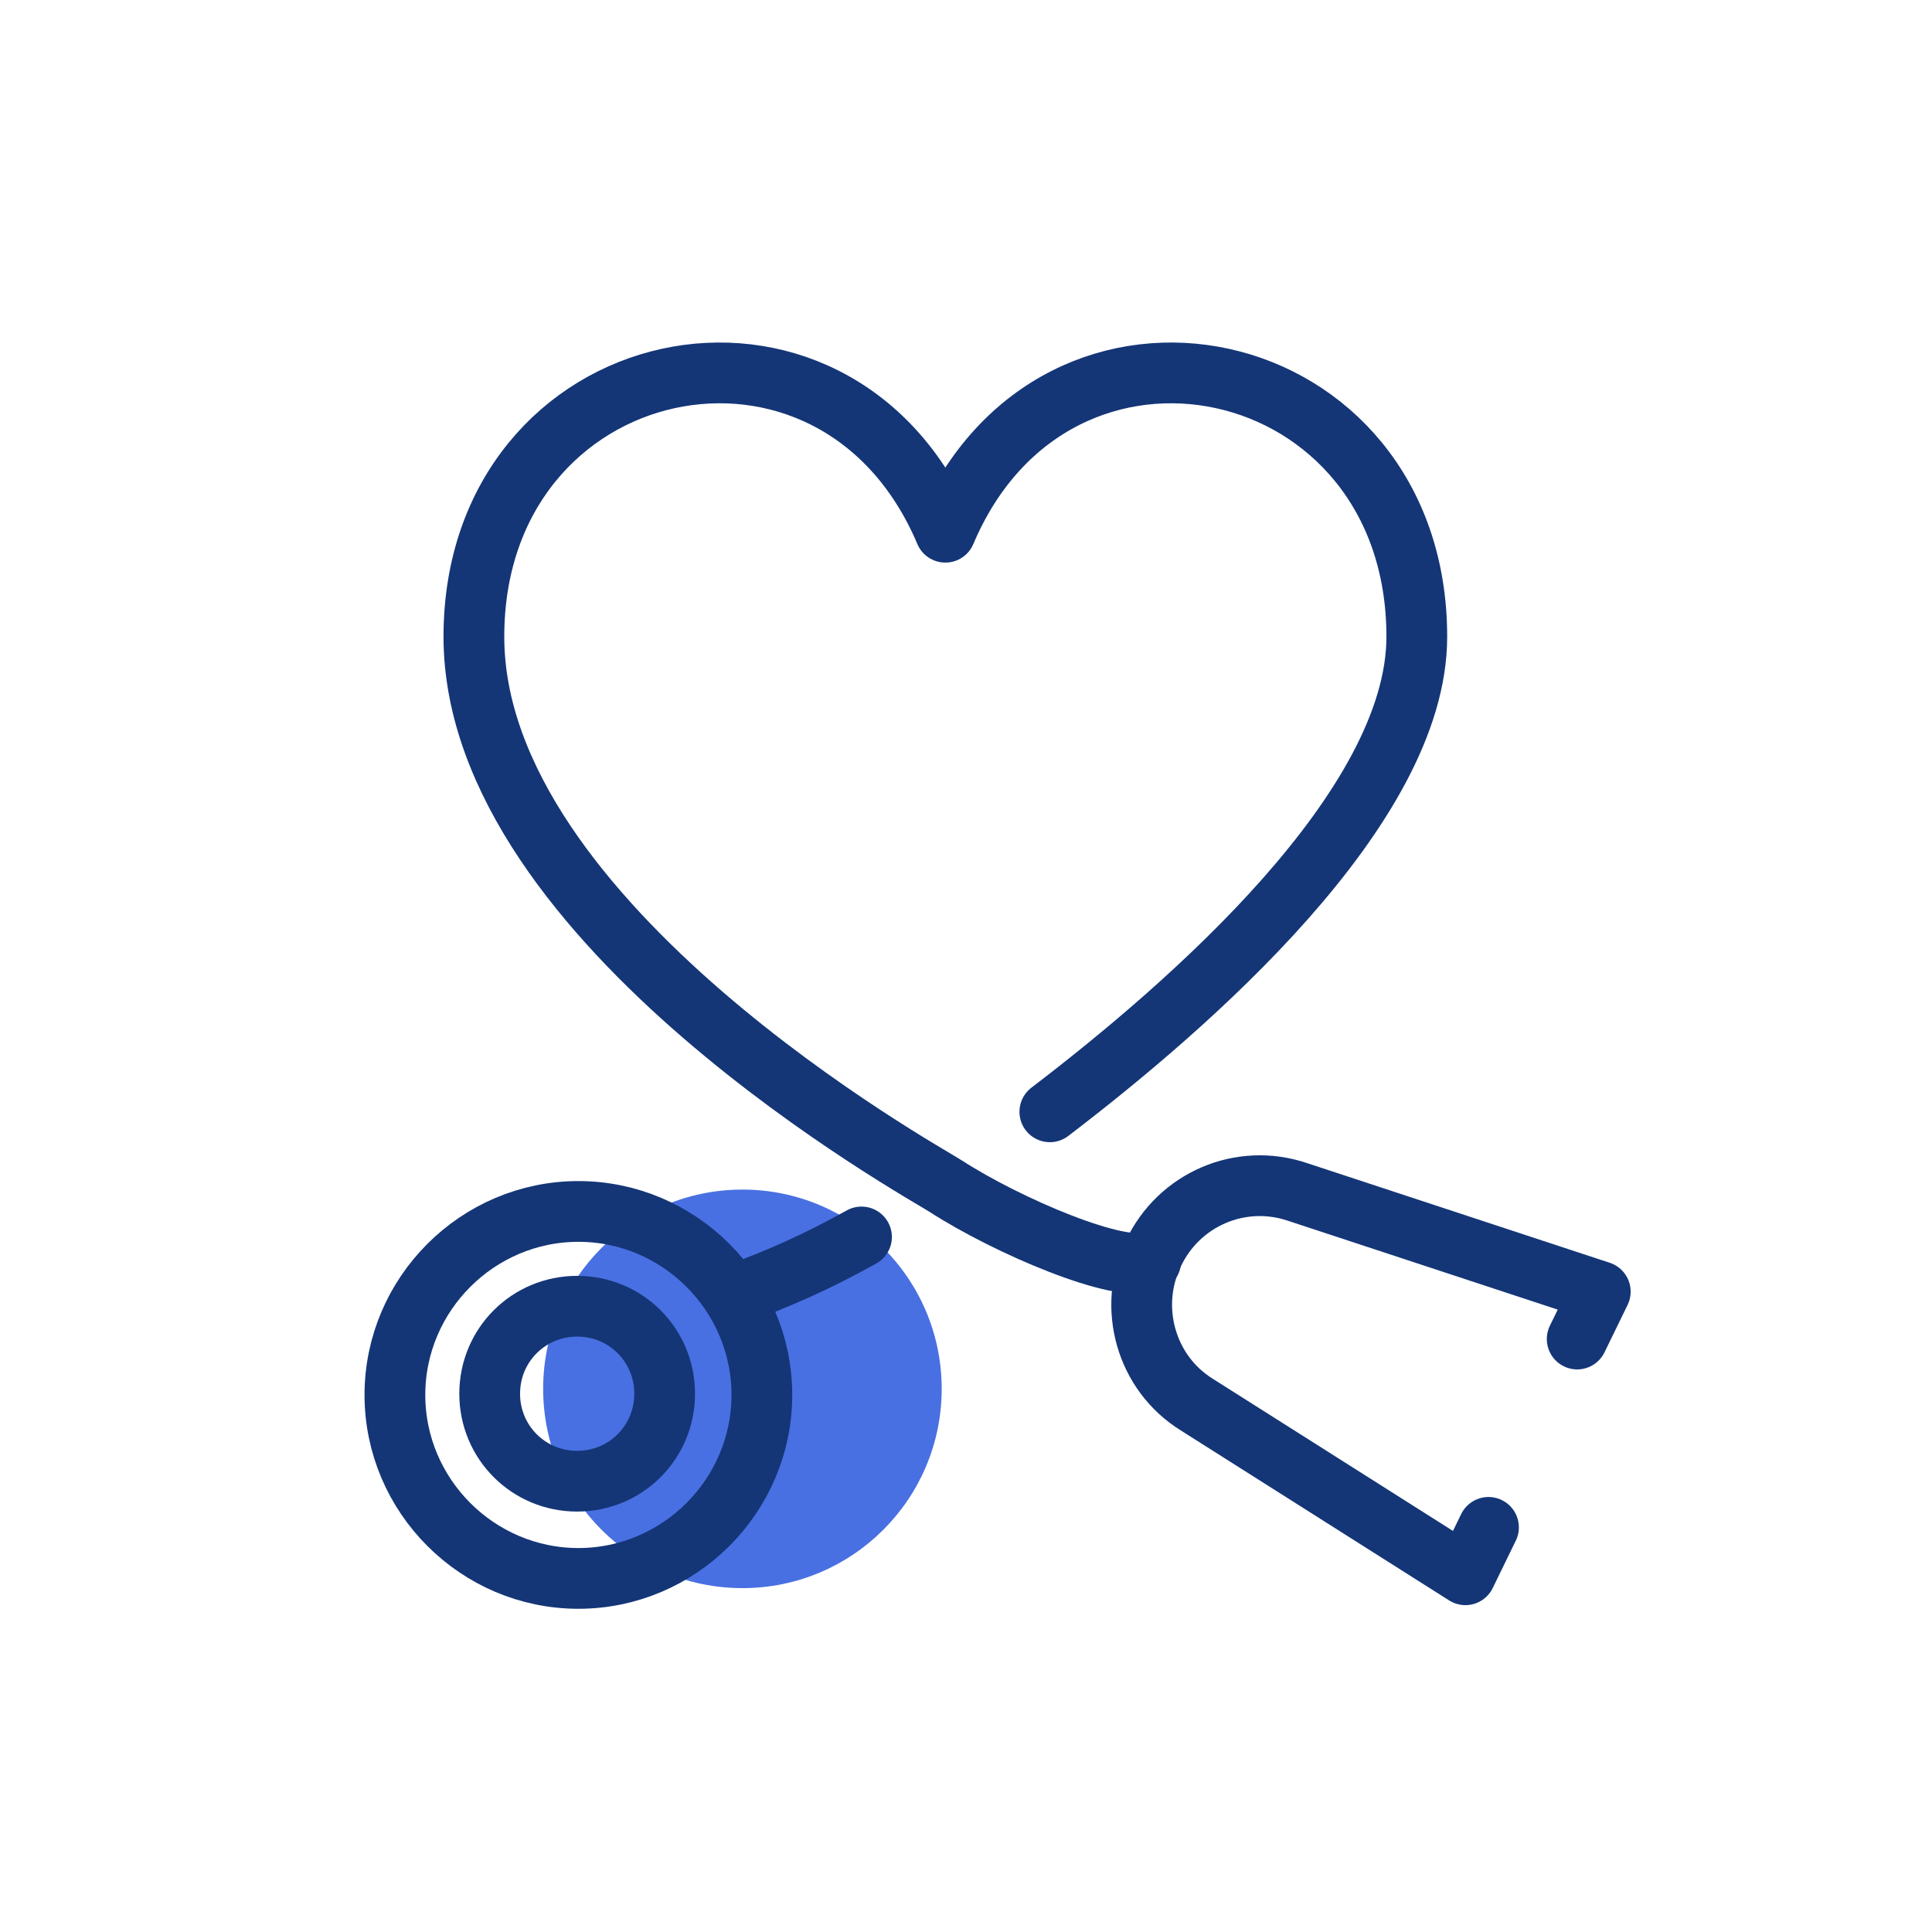 <?xml version="1.0" encoding="UTF-8"?> <svg xmlns="http://www.w3.org/2000/svg" id="Layer_1" data-name="Layer 1" version="1.1" viewBox="0 0 159 159"><defs><style> .cls-1 { fill: #4970e2; stroke-width: 0px; } .cls-2 { fill: none; stroke: #143677; stroke-linecap: round; stroke-linejoin: round; stroke-width: 5px; } </style></defs><circle class="cls-1" cx="61.1" cy="114.3" r="16.4"></circle><path class="cls-2" d="M60.3,106.6c3.7-1.3,7.2-2.9,10.6-4.8"></path><path class="cls-2" d="M32.5,114.8c0,8.3,6.8,15.1,15.1,15.1s15.1-6.8,15.1-15.1-6.8-15.1-15.1-15.1-15.1,6.8-15.1,15.1"></path><path class="cls-2" d="M40.3,114.7c0,4,3.2,7.2,7.2,7.2s7.2-3.2,7.2-7.2-3.2-7.2-7.2-7.2-7.2,3.2-7.2,7.2"></path><path class="cls-2" d="M122.5,125.7l-1.9,3.9-22.1-14c-4.2-2.6-5.7-8-3.6-12.4h0c2.1-4.5,7.2-6.7,11.9-5.1l24.9,8.2-1.9,3.9"></path><path class="cls-2" d="M86.4,91.5c11.4-8.7,30.2-25,30.2-39.1,0-23.7-29.7-30.1-38.8-8.6-9.1-21.5-38.8-15.1-38.8,8.6s37.3,44.2,38.8,45.2c5.1,3.3,14.5,7.3,16.9,6.2"></path></svg> 